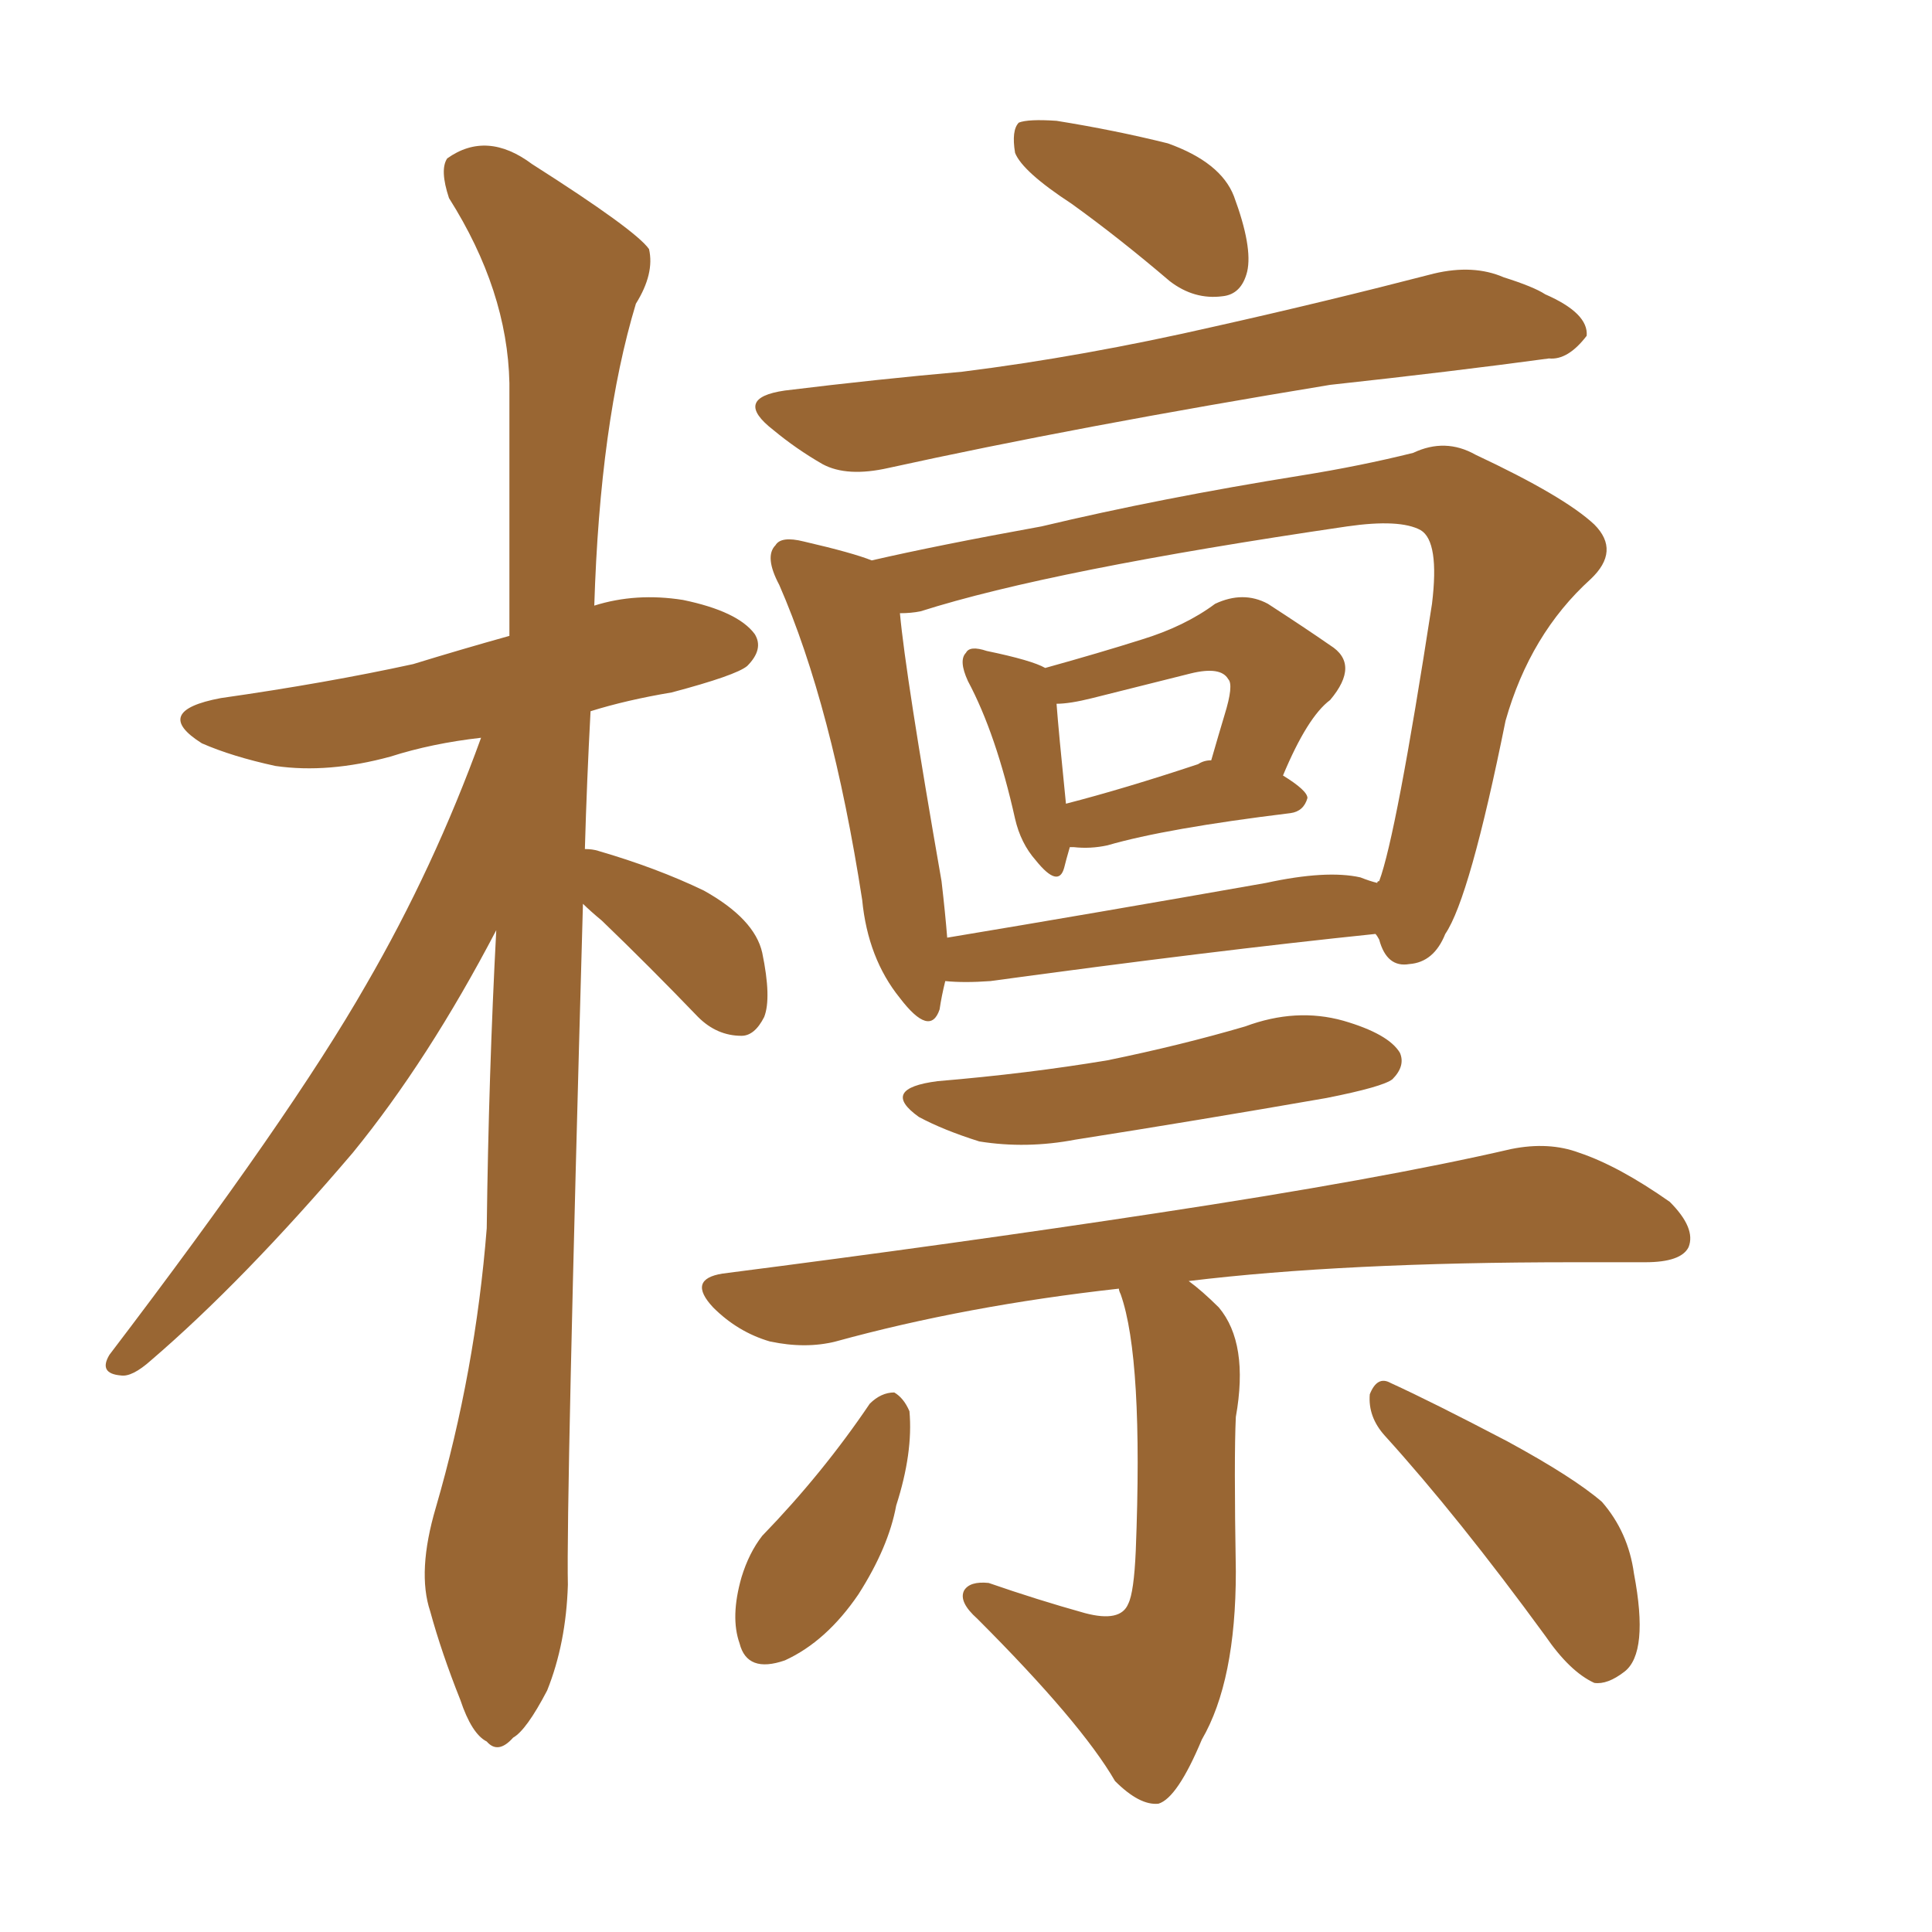 <svg xmlns="http://www.w3.org/2000/svg" xmlns:xlink="http://www.w3.org/1999/xlink" width="150" height="150"><path fill="#996633" padding="10" d="M45.26 70.17L45.26 70.17Q43.95 116.89 44.09 123.05L44.09 123.05Q43.95 127.59 42.48 131.25L42.48 131.25Q40.87 134.33 39.84 134.91L39.84 134.91Q38.67 136.23 37.79 135.21L37.79 135.21Q36.62 134.62 35.74 131.98L35.74 131.98Q34.28 128.32 33.40 125.10L33.40 125.10Q32.37 122.02 33.84 117.04L33.84 117.04Q36.91 106.49 37.79 95.36L37.79 95.36Q37.94 83.35 38.53 72.22L38.53 72.22Q33.25 82.32 27.39 89.50L27.39 89.50Q18.90 99.46 11.72 105.62L11.72 105.62Q10.25 106.93 9.38 106.79L9.38 106.79Q7.62 106.64 8.50 105.18L8.50 105.18Q22.56 86.72 28.42 76.46L28.42 76.46Q33.69 67.38 37.35 57.28L37.35 57.28Q33.54 57.71 30.32 58.74L30.32 58.74Q25.49 60.06 21.39 59.47L21.39 59.47Q18.02 58.74 15.67 57.71L15.67 57.71Q11.72 55.22 17.14 54.20L17.14 54.20Q25.34 53.03 32.08 51.56L32.08 51.56Q35.89 50.39 39.55 49.37L39.55 49.37Q39.55 38.96 39.55 29.74L39.55 29.74Q39.40 22.56 34.86 15.38L34.86 15.38Q34.13 13.18 34.72 12.30L34.72 12.30Q37.79 10.11 41.31 12.74L41.31 12.74Q49.37 17.87 50.39 19.34L50.39 19.34Q50.83 21.24 49.37 23.58L49.37 23.58Q46.58 32.81 46.14 47.02L46.14 47.02Q49.37 46.00 53.03 46.58L53.03 46.58Q57.28 47.46 58.59 49.22L58.59 49.22Q59.33 50.39 58.01 51.71L58.01 51.71Q57.13 52.44 52.15 53.76L52.15 53.76Q48.63 54.35 45.85 55.22L45.85 55.22Q45.56 60.64 45.41 65.92L45.41 65.92Q46.00 65.92 46.44 66.06L46.44 66.06Q50.98 67.38 54.64 69.14L54.64 69.14Q58.59 71.34 59.18 73.97L59.18 73.97Q59.91 77.49 59.33 78.96L59.33 78.96Q58.59 80.42 57.57 80.42L57.57 80.42Q55.66 80.42 54.20 78.96L54.20 78.96Q50.39 75 46.73 71.48L46.73 71.48Q45.85 70.75 45.26 70.17ZM83.20 15.82L83.20 15.82Q79.39 13.33 78.81 11.87L78.81 11.87Q78.52 10.11 79.10 9.52L79.10 9.52Q79.83 9.23 82.03 9.38L82.03 9.38Q86.57 10.11 90.67 11.13L90.67 11.13Q94.78 12.60 95.80 15.23L95.80 15.23Q97.27 19.19 96.83 21.09L96.83 21.09Q96.39 22.85 94.92 23.00L94.92 23.00Q92.72 23.29 90.82 21.83L90.82 21.83Q86.87 18.46 83.20 15.82ZM60.94 30.32L60.94 30.32Q68.12 29.44 74.71 28.86L74.71 28.86Q84.08 27.69 94.34 25.34L94.34 25.34Q102.83 23.44 111.33 21.24L111.33 21.24Q114.40 20.51 116.75 21.53L116.75 21.53Q119.09 22.27 119.97 22.85L119.97 22.85Q123.34 24.32 123.19 26.07L123.19 26.07Q121.73 27.98 120.26 27.83L120.26 27.83Q112.65 28.86 103.27 29.88L103.27 29.88Q83.64 33.11 68.99 36.33L68.99 36.33Q65.77 37.06 63.87 36.04L63.87 36.04Q61.82 34.86 60.06 33.40L60.06 33.40Q56.84 30.91 60.94 30.32ZM83.06 65.77L83.06 65.77Q82.76 66.80 82.62 67.38L82.62 67.38Q82.18 68.99 80.42 66.80L80.42 66.80Q79.25 65.48 78.81 63.57L78.81 63.57Q77.34 56.98 75.15 52.88L75.15 52.88Q74.41 51.27 75 50.68L75 50.68Q75.29 50.10 76.61 50.54L76.61 50.54Q80.13 51.27 81.15 51.86L81.15 51.86Q85.40 50.68 88.62 49.66L88.62 49.66Q91.99 48.63 94.34 46.88L94.34 46.88Q96.53 45.85 98.44 46.88L98.44 46.88Q101.37 48.78 103.27 50.10L103.27 50.10Q105.62 51.56 103.27 54.35L103.27 54.35Q101.51 55.66 99.61 60.21L99.61 60.21Q101.51 61.38 101.51 61.96L101.51 61.96Q101.22 62.99 100.20 63.13L100.20 63.13Q90.53 64.31 85.99 65.63L85.99 65.63Q84.67 65.92 83.35 65.77L83.35 65.77Q83.20 65.77 83.06 65.77ZM93.02 59.33L93.02 59.33Q93.46 59.03 94.04 59.03L94.04 59.03Q94.63 56.98 95.07 55.52L95.07 55.52Q95.80 53.17 95.36 52.73L95.36 52.73Q94.78 51.71 92.43 52.29L92.43 52.29Q88.92 53.17 84.81 54.20L84.81 54.20Q83.06 54.64 82.03 54.64L82.03 54.64Q82.18 56.69 82.76 62.40L82.76 62.40Q87.30 61.23 93.02 59.33ZM73.39 76.17L73.39 76.17Q73.10 77.34 72.95 78.37L72.95 78.37Q72.22 80.57 69.87 77.49L69.87 77.49Q67.38 74.41 66.94 69.87L66.94 69.87Q64.60 54.79 60.50 45.41L60.50 45.41Q59.33 43.21 60.21 42.33L60.21 42.33Q60.64 41.60 62.40 42.04L62.40 42.04Q66.21 42.92 67.68 43.51L67.68 43.51Q72.80 42.33 80.86 40.87L80.86 40.87Q90.09 38.67 101.07 36.91L101.07 36.91Q105.62 36.18 109.72 35.16L109.72 35.16Q112.21 33.98 114.55 35.30L114.55 35.30Q121.44 38.53 123.78 40.72L123.78 40.72Q125.83 42.77 123.49 44.97L123.49 44.97Q118.80 49.22 116.89 55.96L116.89 55.96Q114.11 69.73 112.21 72.51L112.21 72.51Q111.33 74.71 109.42 74.85L109.42 74.85Q107.67 75.15 107.08 72.95L107.08 72.95Q106.93 72.66 106.79 72.51L106.79 72.51Q94.04 73.83 76.90 76.17L76.90 76.17Q74.85 76.32 73.39 76.17ZM105.62 68.12L105.62 68.12Q106.35 68.41 106.93 68.55L106.93 68.55Q106.93 68.41 107.08 68.41L107.08 68.41Q108.40 64.89 111.18 46.88L111.18 46.88Q111.77 42.04 110.30 41.16L110.30 41.16Q108.69 40.28 104.59 40.87L104.59 40.87Q81.59 44.24 71.48 47.46L71.48 47.46Q70.75 47.61 69.87 47.61L69.87 47.61Q70.31 52.44 73.10 68.41L73.10 68.41Q73.39 70.90 73.54 72.80L73.54 72.80Q84.96 70.90 98.29 68.55L98.29 68.55Q102.98 67.53 105.62 68.12ZM72.80 83.94L72.80 83.94Q79.83 83.35 85.99 82.32L85.99 82.32Q91.70 81.15 96.68 79.69L96.68 79.69Q100.63 78.22 104.30 79.25L104.30 79.25Q107.81 80.27 108.69 81.74L108.69 81.74Q109.13 82.76 108.11 83.79L108.11 83.79Q107.37 84.38 102.98 85.25L102.98 85.25Q92.87 87.01 83.50 88.48L83.50 88.48Q79.69 89.21 76.03 88.62L76.03 88.62Q73.24 87.74 71.34 86.72L71.34 86.72Q68.26 84.52 72.80 83.94ZM86.87 100.05L86.87 100.05Q75 101.37 64.89 104.15L64.89 104.15Q62.55 104.74 59.77 104.15L59.77 104.15Q57.28 103.42 55.37 101.51L55.37 101.51Q53.32 99.32 56.10 98.88L56.10 98.88Q74.41 96.53 89.79 94.19L89.79 94.19Q107.23 91.55 117.33 89.21L117.33 89.21Q120.26 88.62 122.61 89.50L122.61 89.50Q125.68 90.53 129.64 93.31L129.64 93.31Q131.69 95.36 131.10 96.83L131.10 96.83Q130.52 98.00 127.73 98.00L127.73 98.00Q124.95 98.00 122.17 98.00L122.17 98.00Q104.30 98.00 92.29 99.46L92.29 99.46Q93.31 100.20 94.63 101.51L94.63 101.51Q96.97 104.30 95.95 110.01L95.95 110.01Q95.80 113.09 95.95 122.02L95.95 122.02Q95.95 130.52 93.31 135.06L93.31 135.06Q91.41 139.60 89.94 140.04L89.94 140.04Q88.48 140.19 86.57 138.28L86.57 138.28Q83.94 133.74 75.88 125.68L75.88 125.68Q74.41 124.37 74.85 123.49L74.85 123.49Q75.29 122.75 76.76 122.90L76.76 122.90Q80.57 124.22 84.23 125.24L84.23 125.24Q87.01 125.98 87.60 124.51L87.60 124.51Q88.04 123.63 88.18 120.41L88.18 120.41Q88.77 105.47 87.01 100.49L87.01 100.49Q86.87 100.20 86.87 100.05ZM67.53 108.98L67.53 108.98Q68.41 108.11 69.43 108.11L69.43 108.11Q70.17 108.54 70.61 109.57L70.61 109.57Q70.90 112.79 69.58 116.89L69.58 116.89Q68.99 120.12 66.65 123.78L66.65 123.78Q64.16 127.44 60.94 128.91L60.94 128.91Q58.01 129.93 57.42 127.59L57.42 127.59Q56.69 125.54 57.57 122.46L57.57 122.46Q58.15 120.56 59.18 119.24L59.18 119.24Q63.87 114.40 67.53 108.98ZM107.52 111.47L107.52 111.47L107.52 111.47Q106.20 110.01 106.35 108.25L106.35 108.25Q106.93 106.79 107.96 107.37L107.96 107.37Q111.18 108.84 117.04 111.91L117.04 111.91Q122.17 114.70 124.37 116.60L124.37 116.60Q126.42 118.95 126.86 122.17L126.86 122.17Q128.03 128.32 126.12 129.79L126.12 129.79Q124.80 130.81 123.78 130.66L123.78 130.66Q121.88 129.79 119.97 127.00L119.97 127.00Q113.23 117.77 107.52 111.47Z"/></svg>